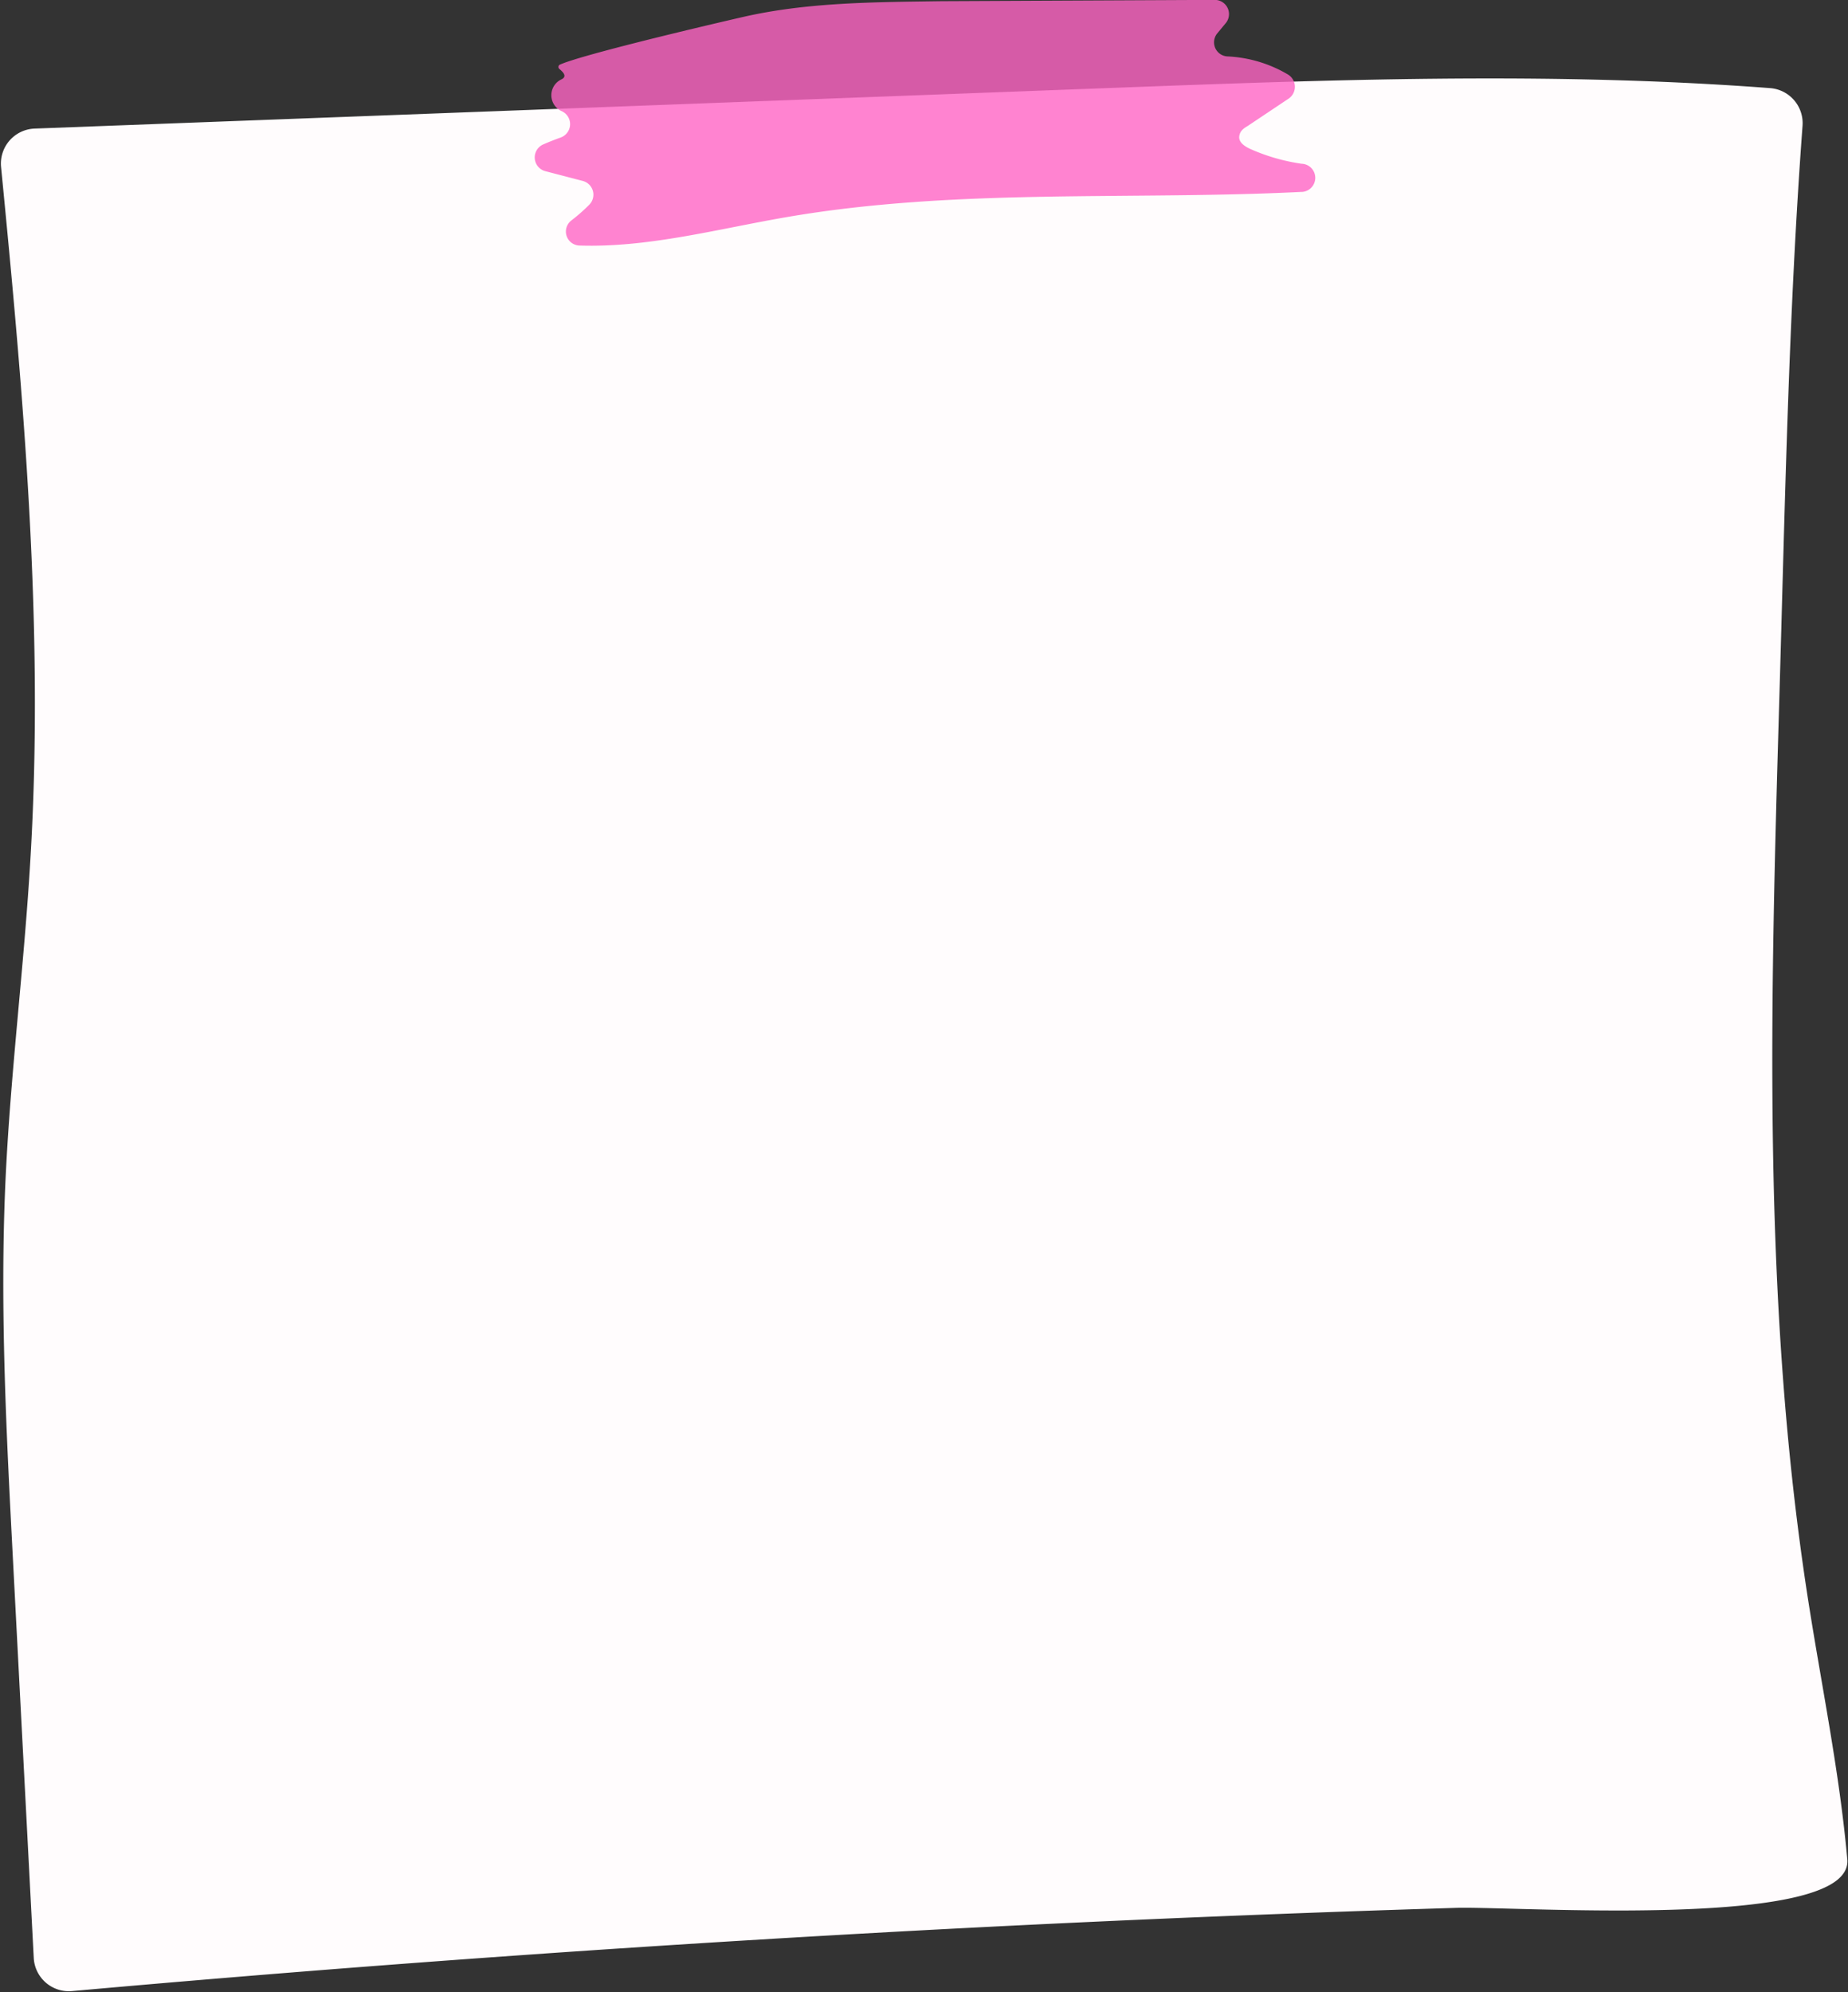 <?xml version="1.0" encoding="UTF-8" standalone="no"?><svg xmlns="http://www.w3.org/2000/svg" xmlns:xlink="http://www.w3.org/1999/xlink" data-name="Layer 1" fill="#000000" height="183.6" preserveAspectRatio="xMidYMid meet" version="1" viewBox="15.7 7.8 170.3 183.6" width="170.3" zoomAndPan="magnify"><rect x="15.7" y="7.8" width="170.3" height="183.6" fill="#333333" stroke="none"/><g id="change1_1"><path d="M183.69,181.83c-7.16,3.18-29.3,1.66-33.81,1.8q-21.47.66-42.93,1.74-42.36,2.15-84.62,5.93a3.24,3.24,0,0,1-3.52-3.05l-1.92-36.79c-.6-11.5-1.2-23-.7-34.51.45-10.11,1.75-20.17,2.33-30.27,1.24-21.16-.65-42.36-2.72-63.47a3.23,3.23,0,0,1,3.1-3.56l98.81-3.73c20.36-.77,40.79-1.54,61.1,0a3.24,3.24,0,0,1,3,3.48c-1.3,17.51-1.62,35.2-2.14,52.82-.81,27.64-1.61,55.47,2.62,82.8,1.25,8.06,2.93,16.07,3.65,24.2C186,180.32,185.17,181.18,183.69,181.83Z" fill="#fffcfd"/></g><g id="change2_1"><path d="M135.64,22.89a17.88,17.88,0,0,1-4.74-1.37c-.49-.23-1.05-.59-1-1.13s.43-.77.81-1l3.74-2.5a1.32,1.32,0,0,0-.09-2.24A12,12,0,0,0,128.81,13a1.3,1.3,0,0,1-.93-2.13l.78-.94a1.31,1.31,0,0,0-1-2.14l-25.22.12C96.31,8,90.14,8,84.19,9.36c-5.09,1.17-15.13,3.58-16.92,4.41a.24.24,0,0,0,0,.4c.34.3.71.67.18.94a1.61,1.61,0,0,0,0,2.93,1.31,1.31,0,0,1-.1,2.44q-.81.29-1.59.63a1.31,1.31,0,0,0,.21,2.47l3.45.9A1.31,1.31,0,0,1,70,26.67a16.15,16.15,0,0,1-1.65,1.45,1.29,1.29,0,0,0,.78,2.31c6.31.2,12.68-1.52,19-2.61,15.61-2.7,31.61-1.55,47.44-2.33h0A1.3,1.3,0,0,0,135.64,22.89Z" fill="#ff66c4" opacity="0.8"/></g></svg>